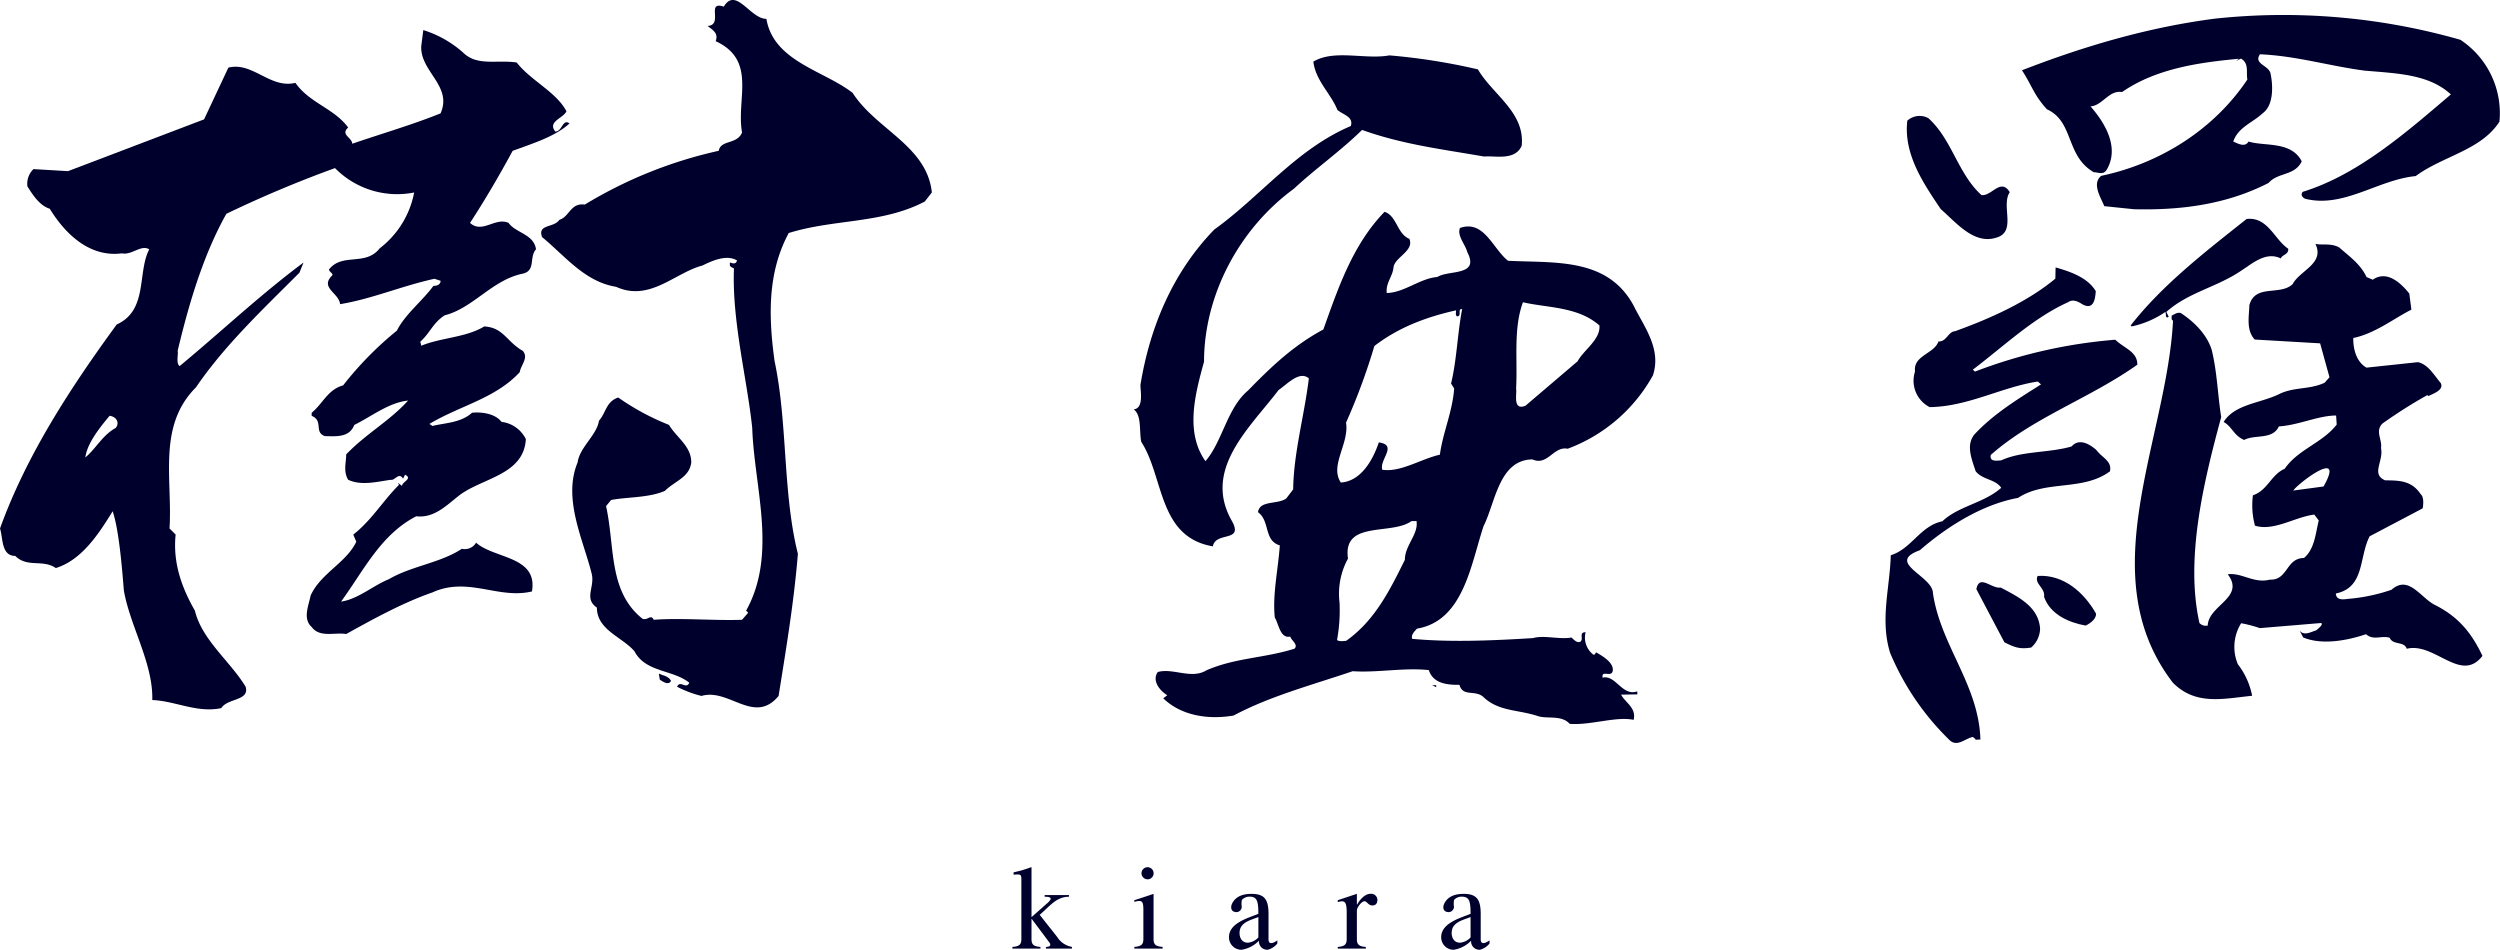 <svg viewBox="0 0 526.462 200" height="200" width="526.462" xmlns="http://www.w3.org/2000/svg">
  <g transform="translate(-121.606 -525.16)" data-name="グループ 1095" id="グループ_1095">
    <g data-name="グループ 1094" id="グループ_1094">
      <g data-name="グループ 1093" id="グループ_1093">
        <g data-name="グループ 1092" id="グループ_1092">
          <g data-name="グループ 1089" id="グループ_1089">
            <path fill="#00002d" d="M283,529.133c1.5,8.98,12.187,10.9,18.17,15.6,4.919,7.7,15.606,11.115,16.672,20.948l-1.492,1.92c-8.983,4.712-19.028,3.638-28.649,6.629-4.485,8.34-4.275,17.538-2.988,26.938,2.776,13.042,1.7,27.788,4.916,40.624-.856,10.463-2.568,20.515-4.063,29.923-5.127,6.189-10.471-1.718-16.242,0a23.218,23.218,0,0,1-5.134-1.937c.643-1.488,1.925.65,2.571-.842-3.425-2.782-9.2-2.14-11.548-6.629-2.563-3-7.911-4.491-7.911-9.192-2.785-1.926-.425-4.268-1.075-7.055-1.71-7.052-6.19-15.813-2.985-23.514.431-3.21,4.06-5.779,4.491-8.768,1.5-1.708,1.5-4.06,4.06-4.908a51.8,51.8,0,0,0,10.684,5.765c1.713,2.787,4.7,4.489,4.7,7.911-.418,3.206-3.42,3.851-5.558,5.988-3.42,1.494-8.118,1.276-11.327,1.92l-1.061,1.284c1.917,8.541.42,17.957,7.687,23.732,1.078.42,1.718-1.074,2.353.208,5.774-.431,12.828.212,18.6,0l1.29-1.489-.428-.439c6.623-11.958,1.709-25.854,1.279-38.477-1.064-10.255-4.282-22.443-3.848-33.559-.215-.212-.636-.212-.856-.639v-.641c.641.213,1.284.427,1.5-.427-2.135-1.29-5.132,0-7.27,1.068-5.773,1.495-11.115,7.7-18.164,4.491-6.629-1.075-10.69-6.421-15.608-10.474-1.064-2.779,2.563-1.929,3.631-3.639,2.141-.639,2.356-3.638,5.348-3.207a93.084,93.084,0,0,1,28.213-11.33c.43-2.35,3.85-1.282,4.916-3.85-1.279-7.051,3.205-15.179-5.558-19.238.642-1.711-.64-2.353-1.7-3.2,3.414-.218-.431-5.35,3.414-4.071C276.59,522.292,279.579,529.133,283,529.133Z" data-name="パス 6477" id="パス_6477"></path>
            <path fill="#00002d" d="M219.085,536.19c3,2.984,7.055,1.5,11.331,2.133,3,3.845,8.335,6.2,10.473,10.264-.638,1.493-4.055,2.134-2.345,4.273,1.494,0,1.494-2.78,2.989-1.711-2.989,2.779-7.9,4.273-11.968,5.772-2.785,5.138-5.773,10.261-8.977,15.178,2.557,2.353,5.339-1.28,8.115,0,1.5,2.136,5.348,2.353,5.773,5.562-1.492,1.709,0,4.485-2.779,5.127-6.408,1.282-10.468,7.27-16.457,8.771-2.566,1.7-2.991,3.633-5.129,5.555l.206.854c4.072-1.714,9.412-1.714,13.254-4.064,4.065.212,4.707,3.21,8.126,5.139,1.287,1.489-.426,2.983-.635,4.481-5.135,5.567-12.617,7.054-19.029,10.909l.641.425c2.566-.643,5.991-.643,8.333-2.783,2.138-.216,4.92.219,6.205,1.921a6.583,6.583,0,0,1,5.131,3.638c-.43,7.485-8.98,8.123-13.9,11.75-2.78,2.149-5.343,4.925-9.188,4.5-7.491,3.847-11.12,11.54-15.822,17.956,3.42-.425,6.842-3.421,10.05-4.7,4.706-2.776,10.9-3.431,15.39-6.419a2.724,2.724,0,0,0,2.986-1.282c3.859,3.431,13.046,2.787,11.769,10.267-7.054,1.712-13.476-3.2-20.956.21-6.2,2.146-12.4,5.565-18.167,8.762-2.353-.42-5.563.85-7.27-1.495-1.922-1.7-.634-4.489-.215-6.615,2.137-4.707,7.485-6.859,9.617-11.331l-.64-1.5c3.845-2.991,6.2-7.057,9.621-10.471l-.213-.43.853.648c0-.867,2.357-1.51.641-2.356l-.423.846c-.858-1.489-1.707.437-2.566.223-3,.42-6.2,1.287-8.979,0-1.069-1.712-.426-3.637-.426-5.338,4.06-4.285,9.19-7.067,13.035-11.347-4.057.435-7.477,3.213-11.33,5.137-1.067,2.787-4.058,2.356-6.193,2.356-2.356-.851-.224-3.213-2.782-4.28v-.641c2.348-1.918,3.42-4.915,6.627-5.769a71.844,71.844,0,0,1,11.33-11.536c1.707-3.43,5.339-6.208,7.687-9.419.652,0,1.508-.207,1.508-1.067l-1.287-.428c-6.842,1.495-13.258,4.272-19.879,5.347-.212-2.357-4.279-3.424-1.715-5.988.433-.427-.428-.64-.636-1.287,2.779-3.633,7.7-.636,10.69-4.48a19.317,19.317,0,0,0,7.261-11.762,18.355,18.355,0,0,1-16.669-5.136,245.637,245.637,0,0,0-22.878,9.626c-4.912,8.766-7.909,19.027-10.26,28.867.213.628-.422,2.563.423,3.2,8.776-7.27,16.9-14.966,26.085-21.808l-.852,2.136c-7.914,7.917-15.825,15.393-21.8,24.151-8.132,8.132-4.923,19.239-5.563,29.721l1.287,1.281c-.647,6.2,1.492,11.544,4.055,16.027,1.5,6.2,7.474,10.686,10.689,16.028.859,2.995-3.839,2.368-5.123,4.489-5.138,1.074-9.621-1.494-14.541-1.7.219-7.693-4.7-15.6-5.988-23.084-.422-5.342-1.066-12.825-2.353-16.672-2.776,4.494-6.411,10.255-11.971,11.963-2.777-1.914-5.981,0-8.549-2.558-2.989,0-2.558-3.851-3.207-5.773,5.56-15.391,14.749-29.5,24.58-42.965,6.635-2.99,4.287-10.907,6.847-15.821-1.714-1.068-3.634,1.281-5.769.847-6.629.862-11.765-3.839-15.187-9.4-2.132-.643-3.629-2.993-4.7-4.709a4.275,4.275,0,0,1,1.277-3.632l7.278.428,28.644-10.9,5.124-10.9c5.131-1.279,8.766,4.493,14.114,3.207,2.988,4.276,8.123,5.344,11.115,9.412-1.71,1.486.853,2.133.853,3.411,6.2-2.129,12.831-4.057,18.6-6.4,2.558-5.775-4.278-8.762-4.072-14.109l.435-3.428A22.892,22.892,0,0,1,219.085,536.19Zm-74.4,76.526c-2.132,2.562-4.7,5.774-5.115,8.769,2.132-1.713,3.63-4.713,6.4-6.207C146.838,614.215,146.186,612.934,144.689,612.716Z" data-name="パス 6478" id="パス_6478"></path>
            <path fill="#00002d" d="M262.912,668.513c-.434,1.063-1.709.213-2.356-.218l-.216-1.287C261.2,667.438,262.263,667.438,262.912,668.513Z" data-name="パス 6479" id="パス_6479"></path>
          </g>
          <g data-name="グループ 1090" id="グループ_1090">
            <path fill="#00002d" d="M432.834,539.77c3.069,5.295,9.969,9.048,9.215,16.1-1.445,3.234-5.737,2.009-7.878,2.26-9-1.573-17.139-2.53-25.735-5.609-4.64,4.555-9.711,8.053-14.36,12.39-11.632,8.515-18.908,22.52-18.919,36.419-1.828,6.656-4.063,14.81.3,20.942,3.58-4.112,4.549-11.185,8.979-14.884,5.055-5.2,9.7-9.548,15.85-12.843,3.077-8.595,6.148-17.84,12.885-24.774,2.583.813,2.632,4.659,5.223,5.684,1.1,2.557-3.149,3.9-3.339,6.047-.185,1.922-1.658,3.223-1.422,5.359,3.637-.046,7.015-3.093,10.651-3.365,2.325-1.529,8.976-.124,6.325-5.218-.445-1.7-2.18-3.393-1.563-5.108,5.11-1.782,6.9,4.383,10.142,6.908,9.849.5,20.949-.739,26.439,9.452,2.207,4.459,5.906,9.1,4.057,14.686a34.126,34.126,0,0,1-17.945,15.44c-2.994-.6-4.215,3.7-7.441,2.246-7.052.111-7.772,9.09-10.275,14.051-2.658,7.95-4.193,19.937-14.007,21.587-.627.648-1.262,1.3-1.039,2.148,7.93.741,16.471.4,25.448-.154,2.337-.68,5.554.343,8.121-.122.646.627,1.3,1.26,1.933.829.635-.655-.458-1.92,1.036-1.947a4.517,4.517,0,0,0,1.572,4.681c.422.208.414-.223.63-.436,1.513.84,3.882,2.3,3.48,4.01-.4,1.288-2.359-.387-2.116,1.321,2.767-.687,4.118,3.989,7.309,2.884l.014.629-3.423.056c.875,1.707,3.249,2.734,2.646,5.314-3.652-.8-9.176,1.2-13.468.834-1.732-1.906-4.712-.994-6.646-1.613-4.292-1.431-8.352-.945-11.6-4.1-1.741-1.478-4.282.067-4.967-2.5-2.767.038-5.557-.343-6.455-3.1-5.135-.569-10.9.59-16.031.231-8.505,2.9-17.239,5.168-25.089,9.34-5.535.935-11.109-.051-14.8-3.63l.845-.649c-1.724-1.05-3.248-3.166-1.994-4.889,3.2-.909,7.08,1.6,10.256-.368,6.162-2.663,12.148-2.533,18.531-4.546.848-.873-.663-1.708-.889-2.553-2.133.456-2.384-2.538-3.265-4.018-.5-4.912.707-10.057,1.06-15.183-3.43-1.028-2-5.114-4.6-6.992.389-2.566,4.041-1.552,5.945-2.873l1.469-1.933c.094-7.709,2.337-15.437,3.3-23.367-1.942-1.682-4.477,1.14-6.378,2.455-6.085,8-16,16.692-9.858,27.513,2.627,4.66-3.387,2.18-3.983,5.4-11.573-1.977-10.264-14.617-15.081-22.022-.461-2.345.135-5.562-1.586-6.817,2.13-.24,1.437-3.652,1.417-5.146,1.961-12.007,6.707-23.622,15.557-32.73,9.722-6.98,17.277-16.927,28.748-21.8.614-1.929-1.527-2.327-2.823-3.376-1.331-3.406-4.583-6.137-5.069-10.189,4.448-2.629,10.9-.376,16.015-1.31A130.142,130.142,0,0,1,432.834,539.77Zm9.483,49.038c-2.058,5.58-1.1,12.19-1.443,18.185.221,1.06-.789,4.725,1.973,3.606l10.977-9.356c1.254-2.368,4.853-4.563,4.6-7.547C453.879,589.7,447.462,590.013,442.317,588.808Zm-13.853,2.972c-.433-.194-.226-.854-.226-1.269-6.185,1.373-12.14,3.587-17.211,7.516a130.051,130.051,0,0,1-5.963,16.124c.7,4.475-3.506,9.026-1.1,12.623,4.276-.273,6.779-4.806,8-8.455,4.071.589.053,3.635.732,5.762,3.851.585,8.085-2.251,12.132-3.174.575-4.5,2.646-9.007,3.005-13.933l-.655-1.055c1.207-4.946,1.339-10.5,2.329-15.641C428.437,590.078,429.533,591.773,428.464,591.78Zm-9.626,43.12c-4.242,3.052-14.55-.221-13.363,7.889a15.339,15.339,0,0,0-1.785,9.218,34.518,34.518,0,0,1-.524,7.921c.433.42,1.715.18,1.925.18,6.135-4.356,9.253-10.819,12.367-17.067-.045-3,2.91-5.384,2.441-8.163Z" data-name="パス 6480" id="パス_6480"></path>
            <path fill="#00002d" d="M424.048,669.874l-.867-.42h.861Z" data-name="パス 6481" id="パス_6481"></path>
          </g>
          <g data-name="グループ 1091" id="グループ_1091">
            <path fill="#00002d" d="M639.734,533.543a18.528,18.528,0,0,1,8.219,17.235c-3.867,6.039-11.941,7.228-17.644,11.466-7.886.743-15.181,6.8-23.252,4.776-.448-.185-1.122-.78-.525-1.466,11.546-3.561,21.667-12.38,31.19-20.515-4.565-4.2-11.007-4.4-18.119-5-7.568-.994-14.352-3.108-22.084-3.448-1.359,2.018,1.644,2.243,2.2,3.921.608,2.746.666,6.809-1.58,8.46-2.22,2.084-5.16,2.915-6.248,5.989.887.372,2.458,1.339,3.227,0,3.281,1.066,8.979-.172,11.2,4.177-1.5,3.1-4.983,2.258-6.977,4.541-9.116,4.685-18.9,5.766-28.334,5.543l-6.265-.648c-.762-1.875-2.677-4.744-.64-6.389,12.042-2.523,23.572-9.51,30.77-20.283-.3-1.472.414-3.446-1.359-4.4l-1.033.5.607-.47c-8.3.772-17.429,2.036-24.6,7.007-2.809-.448-4.094,2.848-6.648,3.024,3.007,3.43,6.14,8.58,3.454,13.264-.762,1.327-1.889.549-2.745.612-6.011-3.453-4.135-10.646-9.889-13.269-2.772-3.026-3.112-4.929-5.256-8.21,13.361-5.185,26.807-9.089,40.615-10.871A135.431,135.431,0,0,1,639.734,533.543Z" data-name="パス 6482" id="パス_6482"></path>
            <path fill="#00002d" d="M538.87,566.243c2.168.282,4.039-3.7,5.964-.617-1.95,2.919,1.632,8.46-3,9.627-4.623,1.378-8.363-3.3-11.551-6.077-3.574-5.338-7.839-11.472-7.03-18.6a3.845,3.845,0,0,1,4.461-.516C532.738,554.651,533.846,561.647,538.87,566.243Z" data-name="パス 6483" id="パス_6483"></path>
            <path fill="#00002d" d="M603.477,577.544c.088,1.277-1.2,1.155-1.574,2.034-3.1-1.509-5.939,1.035-8.19,2.485-5.113,3.548-11.259,4.616-15.9,8.778l.489,1.043c-.82.478-.466-.629-.713-1.028a19.914,19.914,0,0,1-7.074,3.048l-.226-.2c6.7-8.6,15.871-15.642,24.418-22.428C599.171,570.762,600.56,575.6,603.477,577.544Z" data-name="パス 6484" id="パス_6484"></path>
            <path fill="#00002d" d="M562.946,586.478c-.12,1.508-.371,4.1-2.818,2.764-.9-.588-2.006-1.159-3.027-.434-7.278,3.269-13.524,9.264-20.048,14.2l.461.4a106,106,0,0,1,29.541-6.707c1.835,1.8,4.666,2.478,4.641,5.256-10.021,7.109-21.965,11.122-30.864,19.007-.323,1.524,1.364,1.193,2.215,1.135,4.37-2.012,9.971-1.522,14.8-2.92,1.6-1.831,3.828-.467,5.2.721,1.185,1.635,3.372,2.348,2.881,4.517-5.721,4.236-13.6,1.772-19.34,5.587-7.409,1.348-14.814,5.914-20.689,11.026-7.32,2.639,2.721,5.392,2.753,9.025,1.6,11.04,9.646,19.28,10,30.825l-1.069.069c.193-.224-.45-.386-.473-.61-1.684.323-3.275,2.149-4.867.76a55.308,55.308,0,0,1-12.6-18.441c-2.169-6.927-.056-13.709.132-20.569,4.4-1.373,6.22-6.207,10.866-7.154,3.425-3.241,8.745-3.81,12.389-7.044-1.208-1.856-3.97-1.671-5.384-3.505-.807-2.506-2.077-5.422-.3-7.687,4-4.338,9.147-7.472,14.072-10.592l-.679-.6c-7.635,1.154-14.643,5.275-22.78,5.388a6.247,6.247,0,0,1-3.077-7.5c-.437-3.394,4.039-3.7,4.934-6.333,1.723.1,2.005-2.057,3.5-2.155,7.331-2.634,15.225-6.168,21.117-11.07l.052-2.361C557.526,582.341,561.249,583.592,562.946,586.478Z" data-name="パス 6485" id="パス_6485"></path>
            <path fill="#00002d" d="M621.268,584.063c3.074-2.135,6.063.88,7.7,2.914l.442,3.4c-3.519,1.726-7.583,5-12.24,5.962-.038,2.576.771,5.086,2.779,6.24l10.85-1.154c2.173.494,3.4,2.772,4.79,4.4.737,1.452-1.561,2.233-2.6,2.739l-.226-.2a103.39,103.39,0,0,0-9.455,5.988c-1.605,1.611.011,3.431-.3,5.16.613,2.751-2.194,5.516.889,6.8,3,.022,5.571.053,7.48,2.925.679.591.572,2.1.408,2.975L620.614,638.1c-2.276,4.438-.995,10.777-7.116,12.042.116,1.715,2.005,1.149,3.075,1.086a37.445,37.445,0,0,0,8.653-1.873c3.638-3.232,6.115,1.732,9.215,3.24,4.887,2.458,7.681,5.912,9.933,10.687-4.536,5.885-10.052-2.964-15.955-1.5-.538-1.674-2.834-.663-3.588-2.32-1.748-.539-3.383.646-4.977-.746-3.98,1.334-9.265,2.339-13.231.679l-.754-1.453c.953,1.212,2.384.268,3.442-.016a6.164,6.164,0,0,0,1.209-1.158l-.026-.419-13.011,1.084a26.2,26.2,0,0,0-3.925-1.026,9.413,9.413,0,0,0-.7,8.62,15.741,15.741,0,0,1,3.013,6.651c-6.171.633-11.855,2.086-16.68-2.737-17.372-22.611-1.285-51.111.025-76.267-.442-.176-.26-.629-.288-1.057.63-.256,1.022-.711,1.893-.556,2.686,1.761,5.429,4.357,6.518,7.705,1.163,4.641,1.3,9.773,2.019,14.221-3.6,13.318-7.646,29.664-4.582,43.366a1.816,1.816,0,0,0,1.748.537c.138-4.3,7.966-5.889,4.207-10.792,2.969-.406,5.488,1.994,8.864,1.127,3.861.16,3.336-4.511,7.192-4.56,2.227-1.86,2.431-5.094,3.11-7.914l-.938-1.224c-4.045.484-8.552,3.575-12.491,2.329a16.4,16.4,0,0,1-.431-6.392c3.143-1.068,3.779-4.322,6.7-5.591,2.726-4.035,7.993-5.46,10.943-9.308l-.127-1.907c-3.85.031-7.795,2.019-12.059,2.3-1.3,2.875-5.039,1.632-7.3,2.851-2.215-.92-2.544-2.829-4.323-3.784,2.313-3.793,7.873-3.946,11.814-5.937,3.116-1.482,6.37-.852,9.469-2.342l1.005-1.147-1.972-7.138-13.778-.8c-1.839-2.02-1.179-4.842-1.127-7.205,1.2-4.584,6.519-1.942,9.126-4.473,1.526-2.894,6.787-4.312,4.79-8.468,1.525.33,3.207-.207,4.989.738,2.265,1.987,4.516,3.553,5.773,6.248Zm-16.725,44.4,6.37-.857C615.692,619.151,605.314,627.128,604.543,628.465Z" data-name="パス 6486" id="パス_6486"></path>
            <path fill="#00002d" d="M563,654.385c.069,1.074-1.146,2.016-2.185,2.511-3.466-.625-7.436-2.282-8.762-6.052.3-1.948-2.105-2.644-1.361-4.4C556.233,646.065,560.57,650.054,563,654.385Z" data-name="パス 6487" id="パス_6487"></path>
            <path fill="#00002d" d="M551.217,657.539a5.415,5.415,0,0,1-1.878,3.983c-2.326.373-3.425.022-5.641-1.116l-5.9-11.181c.636-3.257,3.219,0,5.125-.34C546.483,650.783,550.905,652.843,551.217,657.539Z" data-name="パス 6488" id="パス_6488"></path>
          </g>
        </g>
        <path fill="#00002d" d="M336.692,710.335c0-1.166-.255-1.064-1.641-.984v-.48c.9-.227,1.553-.351,2.182-.578l1.594-.533v10.535l3.163-2.8a3.967,3.967,0,0,0,.856-.919c.072-.42-.227-.575-1.257-.575v-.359h5.132V714c-2.593,0-3.875,1.8-6.168,3.814l3.658,4.627a4.59,4.59,0,0,0,3.132,2.118v.357h-5.48v-.357c1.21,0,.955-.626.729-.925l-3.721-4.963h-.044V722.9c0,1.108.373,1.563,1.881,1.665v.357H334.8v-.357c1.508-.1,1.892-.557,1.892-1.665Z" data-name="パス 6489" id="パス_6489"></path>
        <path fill="#00002d" d="M362.383,716.817c0-1.994-.3-2.146-1.906-1.74v-.345l4.052-1.34v9.5c0,1.108.37,1.563,1.906,1.665v.357h-5.958v-.357c1.538-.1,1.906-.557,1.906-1.665Zm-.395-7.767a1.277,1.277,0,1,1,1.282,1.285A1.286,1.286,0,0,1,361.988,709.05Z" data-name="パス 6490" id="パス_6490"></path>
        <path fill="#00002d" d="M386.6,722.571a3.449,3.449,0,0,1-2.2,1.108c-1.222,0-1.763-.956-1.763-2.064,0-2.254,2.381-2.693,3.966-3.339Zm2.139-4.9c0-3.09-.829-4.276-3.594-4.276-1.586,0-3.165.4-4,1.893-.524.958-.3,1.952.859,1.952a1.148,1.148,0,0,0,1.1-1.1,4.3,4.3,0,0,1,.023-1.461,2.083,2.083,0,0,1,1.637-.693c1.58,0,1.831.978,1.831,3.613-2.135.886-6.187,1.914-6.187,4.928a2.624,2.624,0,0,0,2.641,2.641,6.508,6.508,0,0,0,3.679-1.912,1.741,1.741,0,0,0,1.809,1.912,3.723,3.723,0,0,0,2.058-1.327v-.654c-1.2.859-1.861.729-1.861-.2Z" data-name="パス 6491" id="パス_6491"></path>
        <path fill="#00002d" d="M405.2,717.414c0-2.408-.375-2.707-1.883-2.287v-.4l4.027-1.34v2.26h.053c.444-.842,1.552-2.26,2.808-2.26a1.312,1.312,0,0,1,1.412,1.666.927.927,0,0,1-1.03.776c-.879,0-1.061-.878-1.683-.878-.5,0-1.56,1.234-1.56,1.958V722.9c0,1.108.375,1.563,1.883,1.665v.357h-5.91v-.357c1.508-.1,1.883-.557,1.883-1.665Z" data-name="パス 6492" id="パス_6492"></path>
        <path fill="#00002d" d="M431.285,722.571a3.461,3.461,0,0,1-2.218,1.108c-1.2,0-1.762-.956-1.762-2.064,0-2.254,2.389-2.693,3.98-3.339Zm2.137-4.9c0-3.09-.834-4.276-3.6-4.276-1.582,0-3.162.4-4,1.893-.53.958-.3,1.952.861,1.952a1.148,1.148,0,0,0,1.106-1.1,4.494,4.494,0,0,1,.022-1.461,2.076,2.076,0,0,1,1.632-.693c1.588,0,1.843.978,1.843,3.613-2.133.886-6.188,1.914-6.188,4.928a2.62,2.62,0,0,0,2.635,2.641,6.479,6.479,0,0,0,3.668-1.912,1.756,1.756,0,0,0,1.818,1.912,3.739,3.739,0,0,0,2.06-1.327v-.654c-1.209.859-1.856.729-1.856-.2Z" data-name="パス 6493" id="パス_6493"></path>
      </g>
    </g>
  </g>
</svg>
